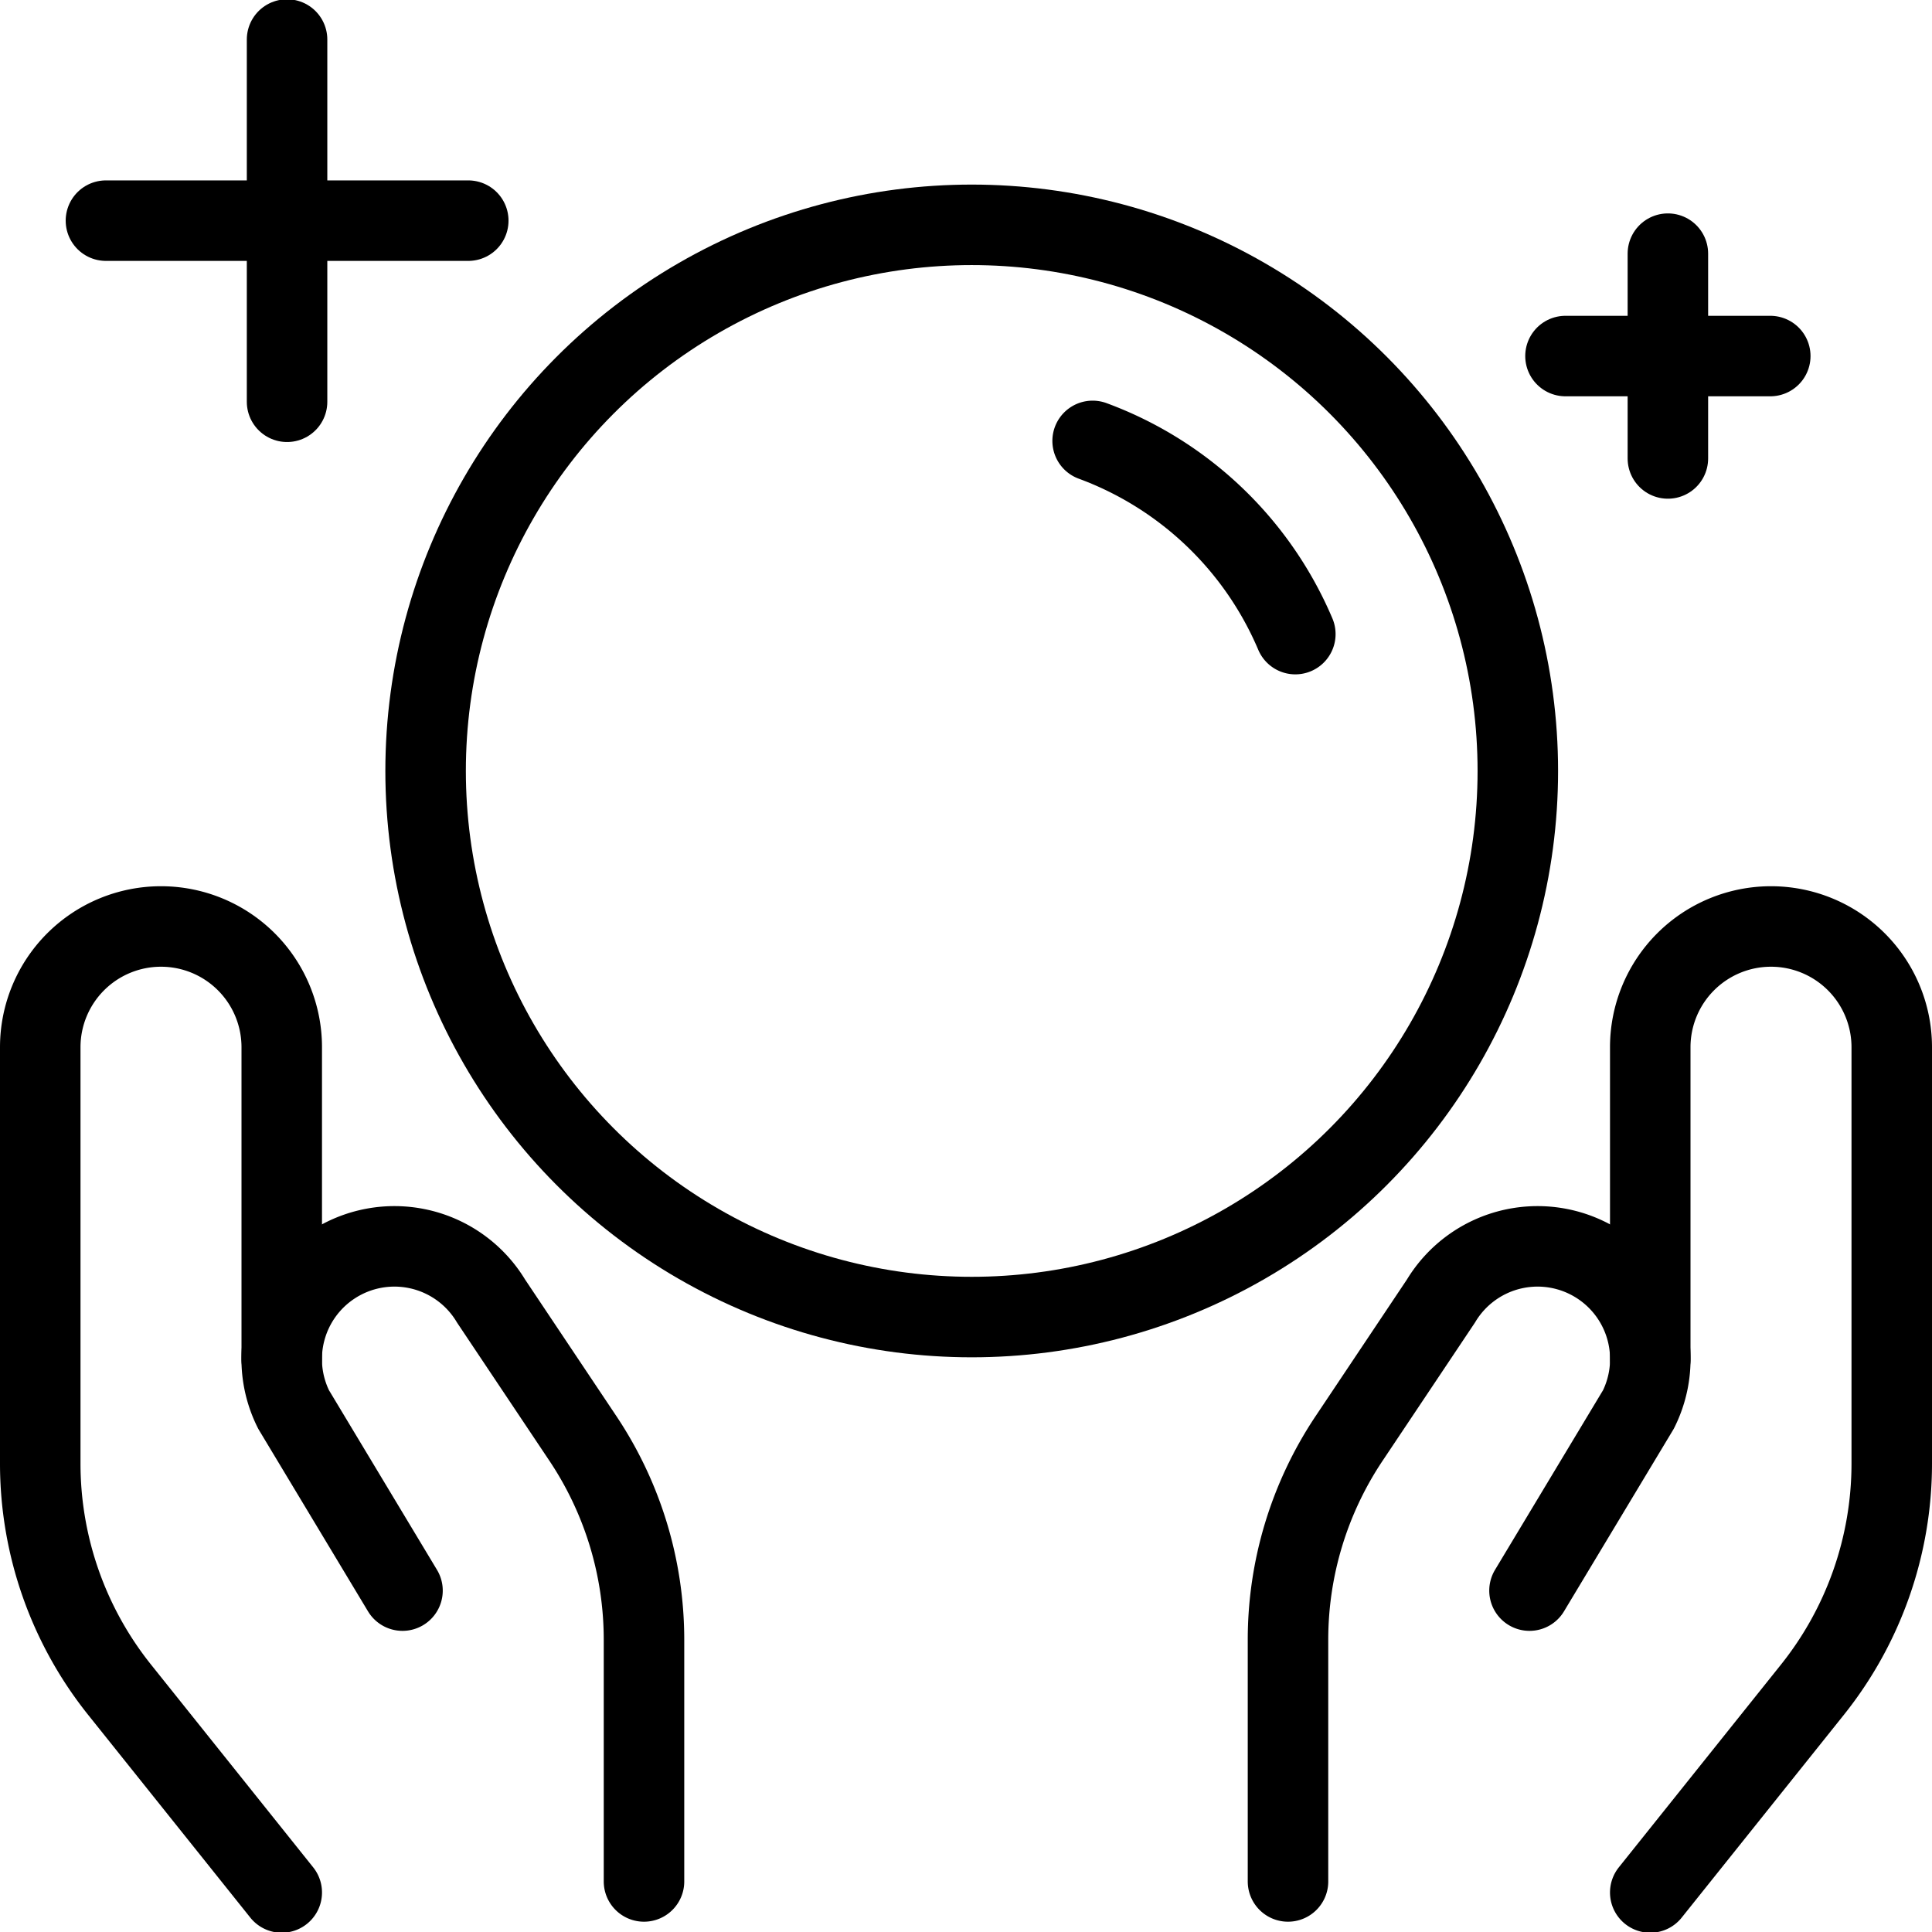 <svg xmlns="http://www.w3.org/2000/svg" viewBox="0 0 24 24"><g transform="matrix(1,0,0,1,0,0)"><defs><style>.a{fill:none;stroke:#000000;stroke-linecap:round;stroke-linejoin:round;}</style></defs><line class="a" x1="3.566" y1="0.491" x2="3.566" y2="4.991"></line><line class="a" x1="1.316" y1="2.741" x2="5.817" y2="2.741"></line><line class="a" x1="20.719" y1="3.151" x2="20.719" y2="5.695"></line><line class="a" x1="19.447" y1="4.423" x2="21.991" y2="4.423"></line><path class="a" d="M3.5,23.509,1.486,20.991A4.5,4.5,0,0,1,.5,18.18V13.009a1.5,1.5,0,0,1,1.5-1.5H2a1.5,1.5,0,0,1,1.5,1.5v3.875"></path><path class="a" d="M8,23.372v-3a4.5,4.5,0,0,0-.757-2.5L6.1,16.162a1.4,1.4,0,0,0-1.977-.444h0a1.4,1.4,0,0,0-.476,1.791L5,19.759"></path><path class="a" d="M20.5,23.509l2.014-2.518A4.5,4.5,0,0,0,23.5,18.18V13.009a1.5,1.5,0,0,0-1.5-1.5h0a1.5,1.5,0,0,0-1.5,1.5v3.875"></path><path class="a" d="M16,23.372v-3a4.5,4.5,0,0,1,.757-2.5L17.9,16.162a1.4,1.4,0,0,1,1.977-.444h0a1.4,1.4,0,0,1,.476,1.791L19,19.759"></path><circle class="a" cx="12.071" cy="9.577" r="6.784"></circle><path class="a" d="M13.573,5.477a4.382,4.382,0,0,1,2.518,2.4"></path></g></svg>